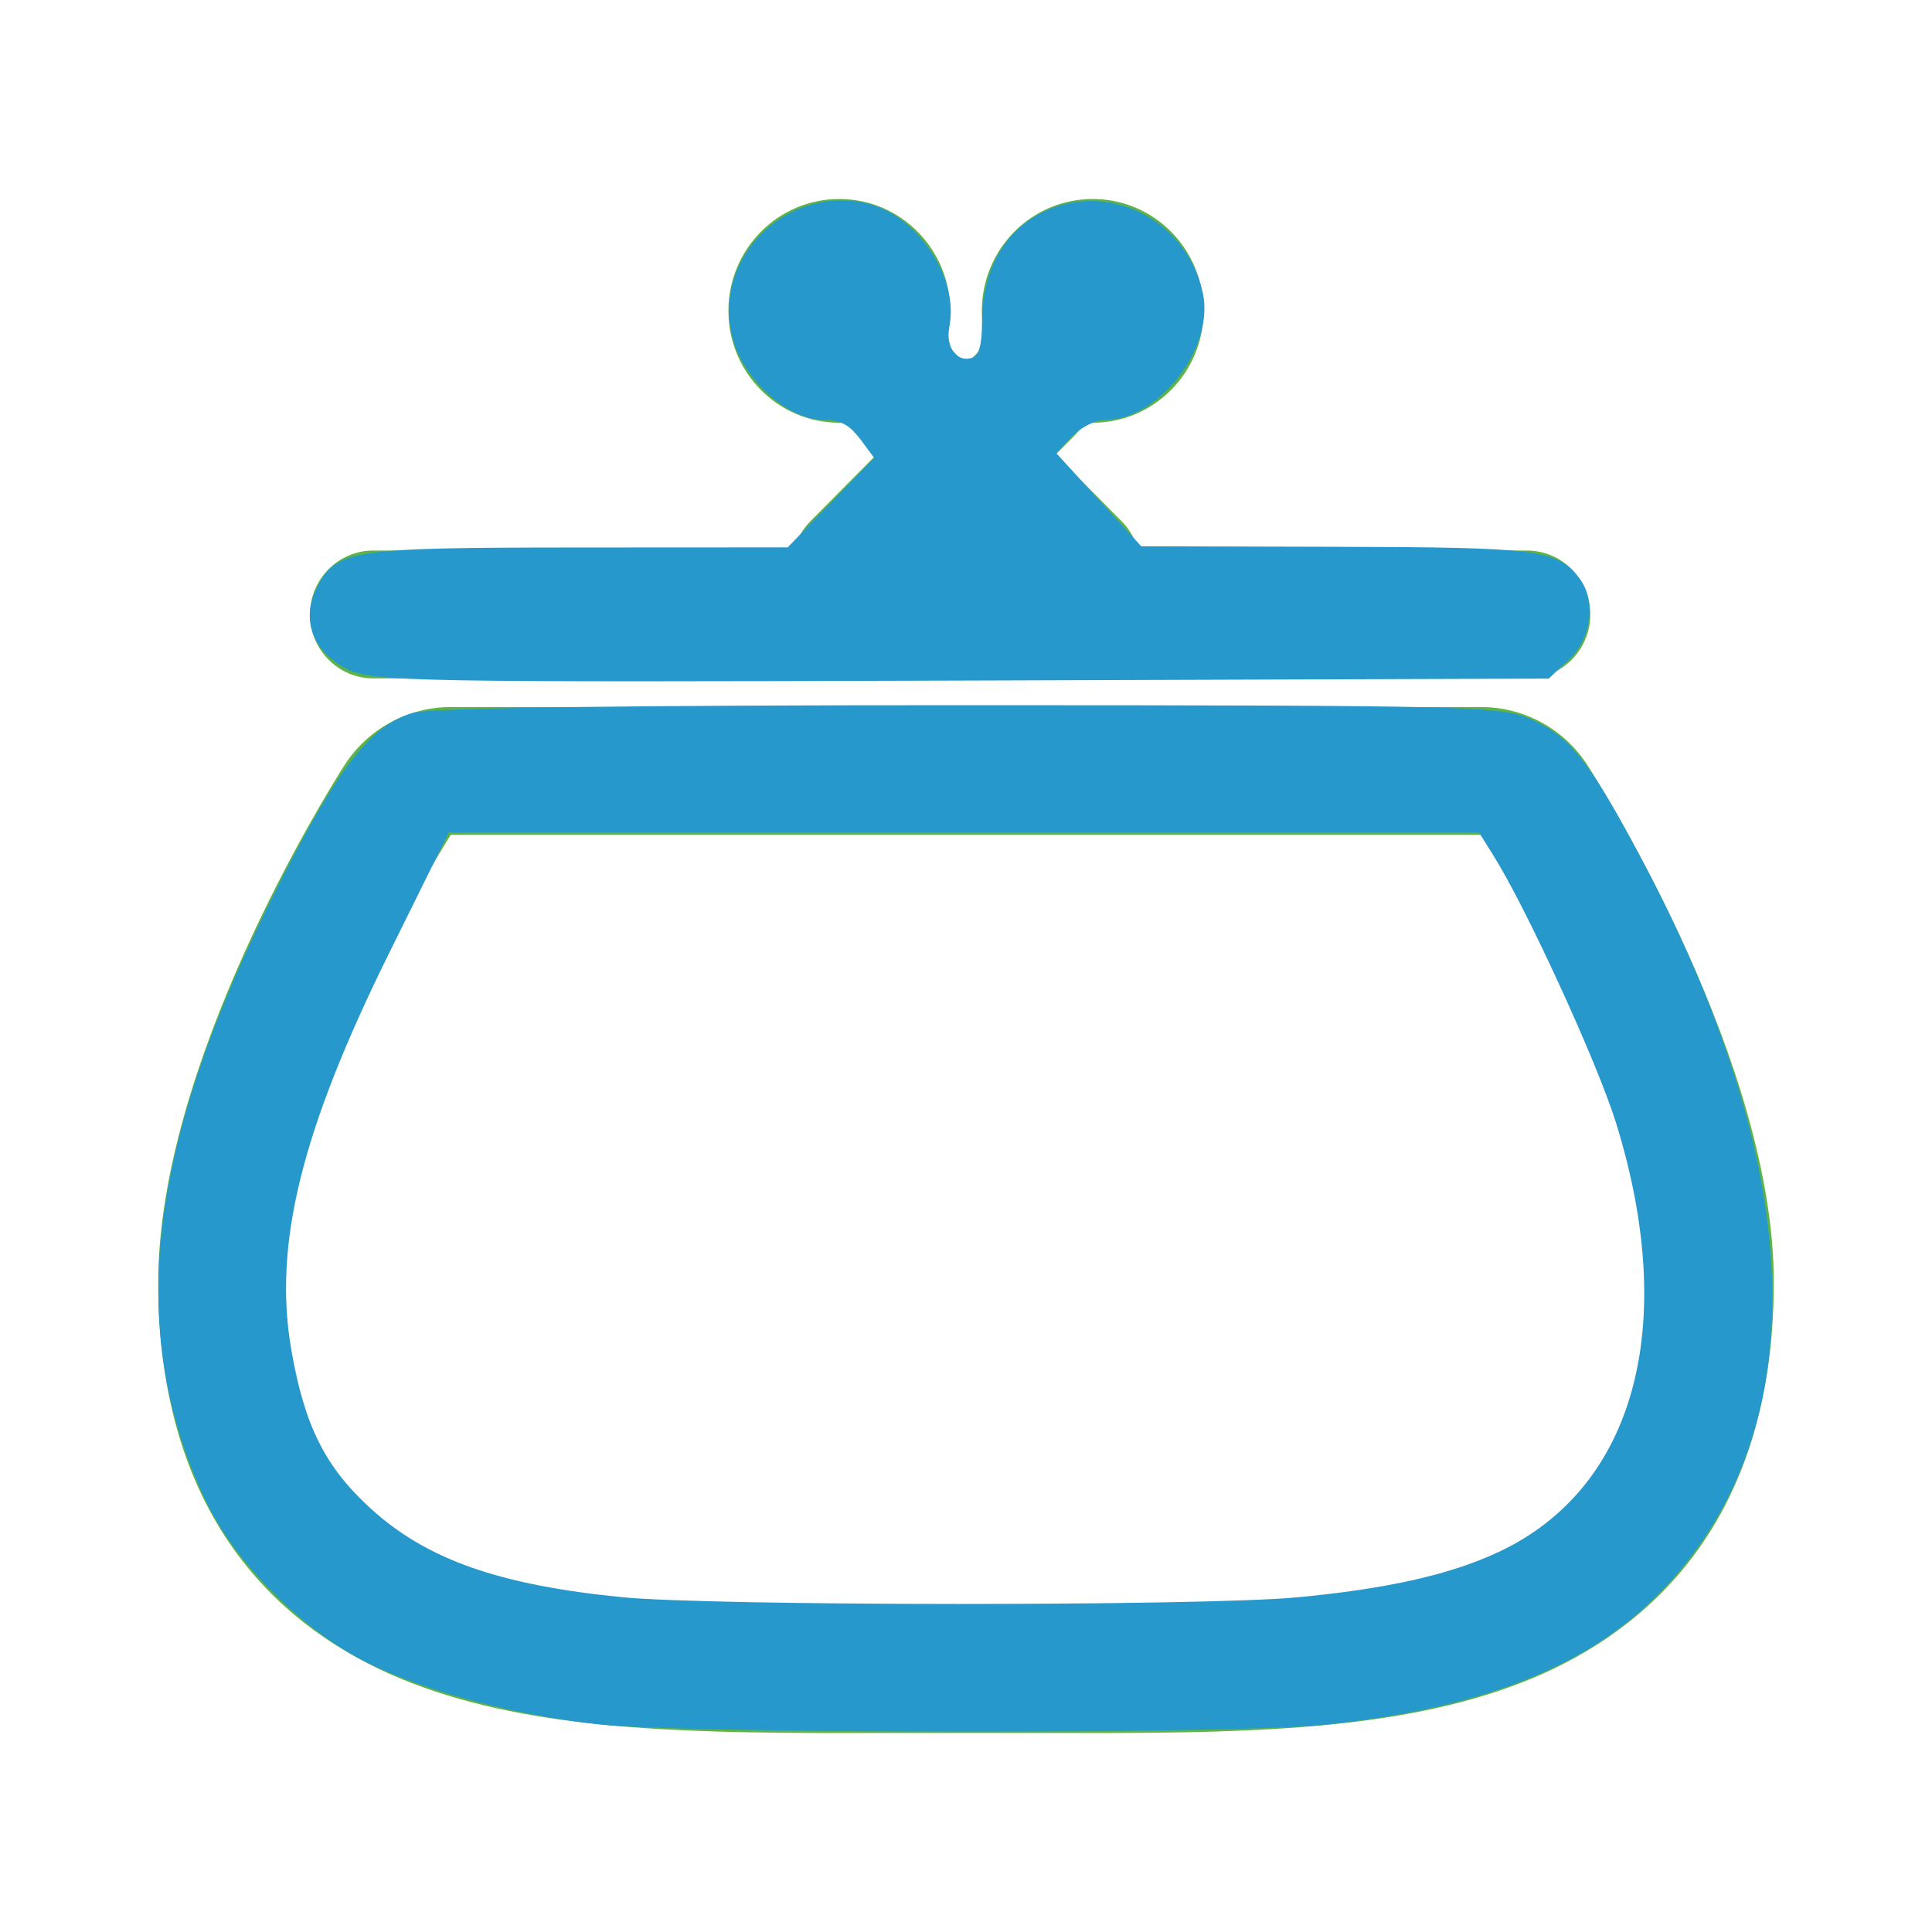 <?xml version="1.0" encoding="UTF-8" standalone="no"?>
<svg
   xmlns:sketch="http://www.bohemiancoding.com/sketch/ns"
   xmlns:dc="http://purl.org/dc/elements/1.1/"
   xmlns:cc="http://creativecommons.org/ns#"
   xmlns:rdf="http://www.w3.org/1999/02/22-rdf-syntax-ns#"
   xmlns:svg="http://www.w3.org/2000/svg"
   xmlns="http://www.w3.org/2000/svg"
   width="70"
   height="70"
   viewBox="0 0 70 70"
   version="1.1"
   id="svg18">
  <!-- Generator: Sketch 3.3 (11970) - http://www.bohemiancoding.com/sketch -->
  <title
     id="title2">posobie</title>
  <desc
     id="desc4">Created with Sketch.</desc>
  <defs
     id="defs6" />
  <g
     transform="translate(0.313,0.376)"
     id="g89">
    <g
       transform="translate(-16.58,-16.081)"
       id="g74">
      <path
         style="fill:#5eb346;fill-rule:evenodd;stroke:none;stroke-width:1"
         sketch:type="MSShapeGroup"
         id="Fill-1"
         d="m 50.693,26.968 c 0,2.237 -1.8,4.053 -4.017,4.053 -2.22,0 -4.017,-1.816 -4.017,-4.053 0,-2.238 1.797,-4.053 4.017,-4.053 2.217,0 4.017,1.814 4.017,4.053" />
      <path
         style="fill:#5eb346;fill-rule:evenodd;stroke:none;stroke-width:1"
         sketch:type="MSShapeGroup"
         id="Fill-2"
         d="m 59.875,26.968 c 0,2.237 -1.801,4.053 -4.017,4.053 -2.22,0 -4.017,-1.816 -4.017,-4.053 0,-2.238 1.797,-4.053 4.017,-4.053 2.22,0 4.017,1.814 4.017,4.053" />
      <path
         style="fill:#5eb346;fill-rule:evenodd;stroke:none;stroke-width:1"
         sketch:type="MSShapeGroup"
         id="Fill-4"
         d="m 69.935,45.955 c 0,0 6.008,9.441 6.008,16.211 0,11.232 -9.025,11.697 -20.16,11.697 h -9.036 c -11.132,0 -20.156,-0.465 -20.156,-11.697 0,-6.769 6.005,-16.211 6.005,-16.211 h 37.339 m 0,-4.632 H 32.596 c -1.564,0 -3.02,0.804 -3.864,2.131 -0.687,1.084 -6.731,10.811 -6.731,18.712 0,8.842 4.754,12.679 8.742,14.342 4.41,1.838 9.857,1.987 16.005,1.987 h 9.036 c 6.15,0 11.599,-0.149 16.009,-1.987 3.987,-1.663 8.742,-5.5 8.742,-14.342 0,-7.9 -6.046,-17.629 -6.736,-18.713 -0.844,-1.326 -2.3,-2.129 -3.863,-2.129" />
      <path
         style="fill:#5eb346;fill-rule:evenodd;stroke:none;stroke-width:1"
         sketch:type="MSShapeGroup"
         id="Fill-5"
         d="M 71.592,40.284 H 29.794 c -1.269,0 -2.295,-1.037 -2.295,-2.316 0,-1.279 1.026,-2.316 2.295,-2.316 h 41.798 c 1.266,0 2.295,1.036 2.295,2.316 0,1.278 -1.03,2.316 -2.295,2.316" />
      <path
         style="fill:#5eb346;fill-rule:evenodd;stroke:none;stroke-width:1"
         sketch:type="MSShapeGroup"
         id="Fill-6"
         d="m 55.284,38.547 c -0.588,0 -1.175,-0.227 -1.623,-0.679 l -6.312,-6.368 c -0.896,-0.904 -0.896,-2.37 0,-3.275 0.896,-0.905 2.349,-0.905 3.246,0 l 6.312,6.368 c 0.896,0.904 0.896,2.37 0,3.275 -0.449,0.452 -1.035,0.679 -1.623,0.679" />
      <path
         style="fill:#5eb346;fill-rule:evenodd;stroke:none;stroke-width:1"
         sketch:type="MSShapeGroup"
         id="Fill-7"
         d="m 47.25,38.547 c -0.588,0 -1.175,-0.227 -1.623,-0.679 -0.896,-0.904 -0.896,-2.37 0,-3.275 l 6.312,-6.368 c 0.896,-0.905 2.349,-0.905 3.246,0 0.896,0.904 0.896,2.37 0,3.275 l -6.312,6.368 c -0.449,0.452 -1.035,0.679 -1.623,0.679" />
    </g>
    <path
       id="path76"
       d="m 12.316,23.742 c -1.152,-0.59 -1.563,-1.643 -1.055,-2.704 0.656,-1.368 1.1,-1.436 9.371,-1.441 l 7.652,-0.004 1.627,-1.683 1.627,-1.683 -0.564,-0.763 c -0.419,-0.566 -0.794,-0.763 -1.455,-0.763 -1.181,0 -2.702,-1.336 -3.124,-2.743 -0.834,-2.782 1.716,-5.46 4.614,-4.847 1.779,0.376 3.287,2.597 2.941,4.329 -0.172,0.861 0.372,1.519 1.043,1.261 0.285,-0.109 0.411,-0.544 0.411,-1.416 0,-1.634 0.646,-2.958 1.787,-3.664 2.32,-1.434 5.353,-0.082 5.944,2.649 0.409,1.89 -1.54,4.427 -3.403,4.429 -0.392,5.71e-4 -0.977,0.296 -1.33,0.671 l -0.63,0.67 1.602,1.756 1.602,1.756 7.153,0.019 c 7.255,0.02 7.918,0.103 8.671,1.083 0.577,0.752 0.412,2.043 -0.353,2.762 l -0.701,0.659 -21.247,0.071 c -19.835,0.066 -21.309,0.039 -22.182,-0.408 z"
       style="fill:#2698cc;fill-opacity:1;fill-rule:evenodd;stroke:#2698cc;stroke-width:0.272;stroke-opacity:1" />
    <path
       id="path78"
       d="M 21.434,61.969 C 18.467,61.656 15.212,60.797 13.115,59.773 10.748,58.618 8.294,56.15 7.216,53.842 4.362,47.733 5.166,41.083 9.881,31.791 12.065,27.486 13.226,25.992 14.705,25.581 c 0.629,-0.175 8.02,-0.274 20.155,-0.271 18.13,0.004 19.222,0.032 20.281,0.513 1.378,0.626 2.082,1.538 4.007,5.188 5.999,11.377 6.156,20.643 0.444,26.361 -2.563,2.566 -6.393,4.04 -11.993,4.615 -3.194,0.328 -23.017,0.315 -26.165,-0.017 z m 25.249,-4.333 c 3.308,-0.313 5.597,-0.829 7.371,-1.663 4.994,-2.347 6.623,-8.295 4.308,-15.726 -0.683,-2.191 -3.264,-7.817 -4.457,-9.711 L 53.35,29.651 H 34.607 15.863 l -2.186,4.417 c -3.215,6.497 -4.237,10.652 -3.567,14.499 0.481,2.764 1.242,4.284 2.906,5.804 2.052,1.876 4.701,2.813 9.205,3.258 3.279,0.324 21.053,0.328 24.462,0.006 z"
       style="fill:#2698cc;fill-opacity:1;fill-rule:evenodd;stroke:#2698cc;stroke-width:0.272;stroke-opacity:1" />
  </g>
</svg>
